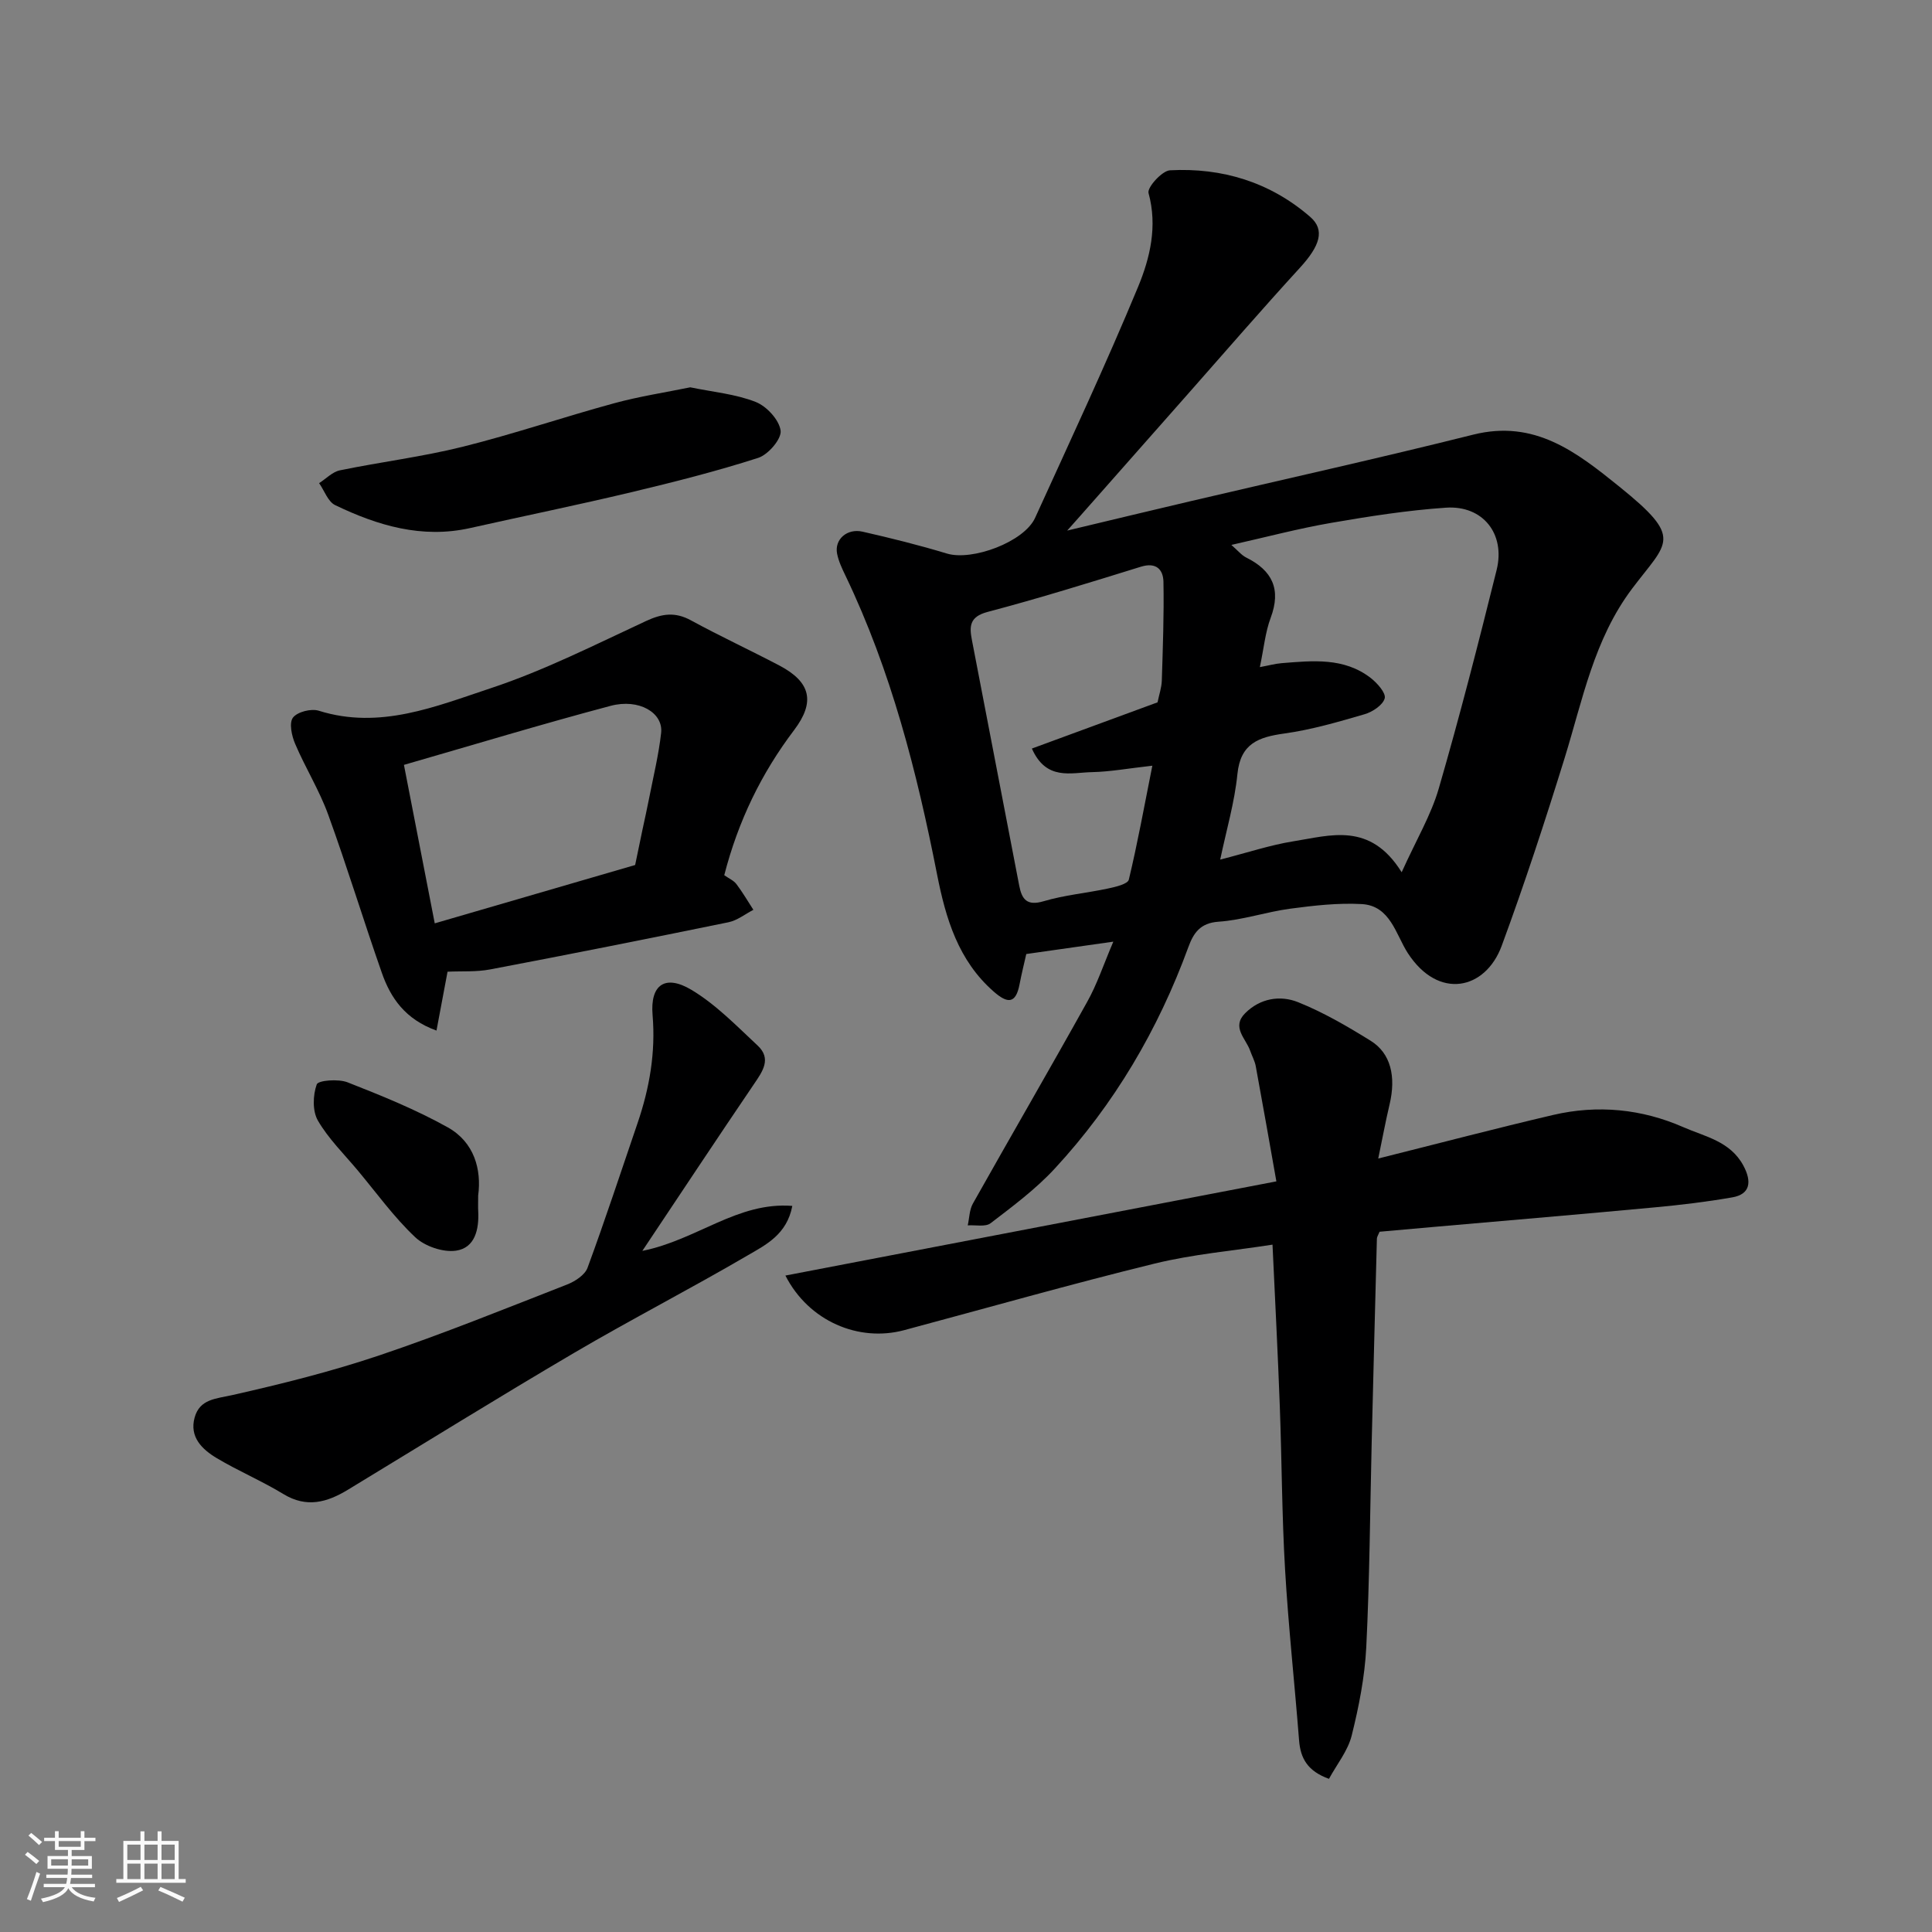 <svg enable-background="new 0 0 400 400" viewBox="0 0 400 400" xmlns="http://www.w3.org/2000/svg"><rect x="0" y="0" width="400" height="400" fill="#808080" stroke="none"/><path d="m5.17 384 .55-.58c.85.61 1.65 1.24 2.4 1.87l-.59.64c-.83-.73-1.62-1.38-2.36-1.93m1.22 9.53-.82-.34c.71-1.76 1.37-3.64 1.98-5.63.24.13.5.25.76.36-.6 1.67-1.24 3.54-1.92 5.61m-.5-13.5.57-.54c.56.44 1.31 1.06 2.26 1.87l-.64.64c-.68-.66-1.41-1.32-2.19-1.97m3.25.46h2.24v-1.36h.77v1.36h4.57v-1.36h.76v1.36h2.28v.69h-2.28v1.84h-2.64v1.26h4.18v2.64h-4.21c0 .45-.02.86-.05 1.21h4.32v.69h-4.38c-.04.34-.1.75-.19 1.22h5.15v.69h-4.82c.87 1.19 2.51 1.92 4.93 2.19-.17.31-.3.57-.37.76-2.77-.49-4.52-1.41-5.26-2.76-.56 1.26-2.3 2.23-5.24 2.9-.12-.24-.26-.48-.43-.72 2.73-.55 4.38-1.34 4.96-2.38h-4.38v-.69h4.65c.1-.38.17-.79.21-1.22h-4.32v-.69h4.4c.03-.34.05-.75.05-1.21h-4.2v-2.64h4.23v-1.26h-2.69v-1.84h-2.24zm1.46 4.46v1.29h3.45c.01-.4.02-.57.01-.53v-.32-.45h-3.46zm1.55-2.59h4.57v-1.19h-4.57zm6.11 2.59h-3.42v.77c-.01.19-.01.37-.02.53h3.44z" fill="#fafafa"/><path d="m32.63 379.16h.82v1.98h3.54v7.89h1.46v.78h-14.37v-.78h1.46v-7.89h3.54v-1.98h.82v1.98h2.73zm-3.49 11.48.5.73c-1.61.82-3.28 1.63-5 2.41-.13-.27-.28-.55-.44-.82 1.75-.72 3.4-1.49 4.94-2.32m-2.78-5.55h2.73v-3.18h-2.73zm0 3.95h2.73v-3.2h-2.73zm3.54-3.95h2.73v-3.18h-2.73zm0 3.95h2.73v-3.2h-2.73zm7.89 4.68c-1.84-.92-3.51-1.7-5.02-2.32l.45-.73c1.89.8 3.57 1.55 5.04 2.23zm-1.62-11.81h-2.73v3.18h2.73zm-2.73 7.13h2.73v-3.2h-2.73z" fill="#fafafa"/><g fill="#000001"><path d="m230.5 194.96c-6.56.93-12.17 1.73-18.02 2.56-.43 1.91-.97 4.07-1.39 6.26-.79 4.16-2.54 3.98-5.35 1.52-7.36-6.44-9.93-15.15-11.72-24.21-4.19-21.3-9.53-42.23-18.98-61.92-.7-1.46-1.43-2.98-1.73-4.55-.57-2.93 2.05-5.28 5.29-4.54 5.85 1.33 11.68 2.78 17.42 4.52 5.24 1.6 16.01-2.39 18.29-7.39 7.23-15.88 14.63-31.69 21.31-47.8 2.48-5.99 4.06-12.55 2.17-19.45-.31-1.15 2.79-4.61 4.44-4.7 10.83-.58 20.75 2.46 29.03 9.64 3.14 2.72 1.99 6.03-2.1 10.51-7.84 8.56-15.43 17.34-23.11 26.04-7.53 8.52-15.05 17.05-22.58 25.57-.52.59-1.04 1.17-2.52 2.83 9.42-2.25 17.51-4.2 25.61-6.1 19.49-4.57 39.03-8.9 58.45-13.76 12.74-3.19 21.42 3.63 30.28 10.78 13.36 10.78 9.98 11.33 2.63 21.09-7.93 10.53-10.25 23.05-14 35.15-4.04 13.03-8.29 26.01-13.01 38.81-3.36 9.12-13.1 11.3-19.45 1.49-2.47-3.82-3.61-9.81-9.53-10.13-4.9-.27-9.89.3-14.77.95-4.99.66-9.88 2.36-14.88 2.7-3.83.26-5.19 2.39-6.24 5.25-6.25 17.09-15.32 32.52-27.67 45.87-3.92 4.24-8.66 7.77-13.27 11.3-1.07.82-3.13.34-4.74.45.34-1.52.34-3.23 1.07-4.52 7.83-13.93 15.87-27.76 23.64-41.72 2.06-3.66 3.39-7.72 5.43-12.5zm59.7-14.37c3.06-6.78 6.1-11.86 7.69-17.37 4.34-14.97 8.21-30.08 11.97-45.21 1.86-7.49-2.86-13.42-10.49-12.9-7.97.54-15.92 1.79-23.8 3.15-6.81 1.18-13.51 2.96-20.63 4.56 1.35 1.17 2.09 2.12 3.07 2.61 5.42 2.69 7.28 6.57 5.07 12.48-1.12 2.99-1.41 6.28-2.24 10.21 1.84-.34 3.17-.71 4.52-.82 6.39-.51 12.89-1.22 18.42 3.06 1.36 1.05 3.2 3.13 2.91 4.22-.38 1.4-2.53 2.82-4.19 3.3-5.45 1.59-10.96 3.2-16.56 3.98-5.37.75-9.11 2.04-9.75 8.42-.58 5.84-2.28 11.57-3.56 17.69 5.68-1.45 10.33-3.01 15.11-3.78 7.69-1.21 15.92-4.1 22.46 6.4zm-76.56-25.61c8.8-3.24 17.51-6.44 26.02-9.57.33-1.62.83-3.04.88-4.48.21-6.82.47-13.64.34-20.46-.05-2.54-1.48-4.12-4.66-3.14-10.55 3.27-21.1 6.55-31.78 9.37-3.77 1-3.75 3.04-3.21 5.84 3.25 16.95 6.52 33.89 9.79 50.83.54 2.81 1.59 4.25 5.05 3.22 4.35-1.29 8.95-1.69 13.41-2.65 1.53-.33 4.01-.91 4.23-1.82 1.8-7.48 3.17-15.07 4.87-23.59-5.01.56-8.73 1.25-12.46 1.33-4.37.08-9.49 1.85-12.48-4.88z"/><path d="m263.46 257.69c-8.15 1.27-16.45 1.97-24.44 3.93-17.36 4.25-34.57 9.16-51.84 13.78-9.39 2.51-19.74-1.84-24.57-11.31 33.87-6.5 67.37-12.92 101.65-19.5-1.42-8-2.81-15.93-4.27-23.85-.2-1.1-.79-2.13-1.16-3.2-.87-2.52-3.92-4.86-1.04-7.76 3.09-3.1 7.25-3.78 10.96-2.29 5.24 2.1 10.21 5 15.03 7.99 4.17 2.59 5.29 7.41 3.91 13.21-.82 3.45-1.46 6.95-2.34 11.17 12.7-3.18 24.41-6.26 36.21-9.02 9.2-2.15 18.37-1.25 26.96 2.53 4.45 1.96 9.71 2.88 12.44 7.98 1.79 3.35 1.38 5.91-2.3 6.55-5.31.93-10.68 1.57-16.05 2.07-15.05 1.41-30.12 2.68-45.18 4-3.93.35-7.86.7-11.81 1.05-.22.57-.54 1.02-.55 1.47-.38 14.09-.73 28.19-1.08 42.28-.34 14.09-.42 28.2-1.12 42.28-.31 6.14-1.53 12.31-3.02 18.29-.79 3.16-3.07 5.95-4.7 8.95-4.44-1.6-5.9-4.25-6.19-7.96-.92-11.79-2.21-23.56-2.9-35.37-.66-11.24-.67-22.52-1.09-33.78-.4-10.9-.97-21.79-1.51-33.49z"/><path d="m149.95 181.2c.96.68 1.94 1.09 2.5 1.82 1.29 1.7 2.37 3.56 3.53 5.35-1.71.88-3.34 2.2-5.15 2.57-16.43 3.37-32.88 6.64-49.36 9.77-2.88.55-5.91.33-8.81.47-.76 4.05-1.49 7.95-2.29 12.19-6.48-2.34-9.49-6.74-11.31-11.94-3.82-10.89-7.18-21.95-11.12-32.79-1.83-5.04-4.73-9.69-6.84-14.65-.71-1.66-1.28-4.33-.44-5.42.91-1.19 3.77-1.92 5.34-1.42 12.64 3.97 24.23-.9 35.62-4.67 11.05-3.66 21.57-9 32.17-13.92 3.28-1.52 5.99-1.91 9.25-.13 6.03 3.29 12.28 6.18 18.36 9.38 6.48 3.42 7.41 7.53 3.01 13.35-6.77 8.94-11.57 18.8-14.46 30.04zm-18.45-2.11c.58-2.82 1.04-5.05 1.51-7.27.47-2.23.98-4.45 1.41-6.68.87-4.46 1.96-8.9 2.46-13.4.47-4.16-4.57-7.17-10.47-5.6-14.23 3.78-28.32 8.05-42.78 12.22 2.18 11.19 4.24 21.8 6.38 32.81 14.27-4.16 27.83-8.11 41.49-12.08z"/><path d="m132.99 258.98c11.32-2.26 19.69-10.2 31.05-9.31-1.12 5.94-5.51 8.07-9.27 10.26-11.83 6.92-24.04 13.2-35.86 20.14-15.74 9.25-31.26 18.88-46.87 28.36-4.31 2.62-8.55 3.83-13.36.9-4.45-2.71-9.31-4.76-13.79-7.43-3.03-1.81-5.72-4.37-4.59-8.43 1.06-3.82 4.4-3.87 7.78-4.63 10.28-2.32 20.56-4.89 30.53-8.25 13.1-4.42 25.93-9.62 38.81-14.65 1.64-.64 3.67-1.97 4.22-3.45 3.65-9.91 6.94-19.96 10.36-29.96 2.48-7.26 3.76-14.61 3.11-22.38-.53-6.28 2.6-8.47 8.05-5.21 5.06 3.03 9.33 7.45 13.7 11.53 2.94 2.74 1.01 5.38-.79 8.03-7.56 11.13-14.99 22.37-23.08 34.48z"/><path d="m142.91 80.19c4.75.98 9.39 1.39 13.55 3.03 2.27.89 4.87 3.72 5.16 5.94.22 1.72-2.58 4.98-4.65 5.64-8.64 2.78-17.47 5.01-26.31 7.12-11.07 2.64-22.23 4.92-33.33 7.41-9.97 2.23-19.13-.51-27.94-4.75-1.49-.72-2.23-2.99-3.32-4.55 1.43-.91 2.75-2.33 4.29-2.65 8.45-1.74 17.06-2.8 25.42-4.88 10.55-2.63 20.87-6.15 31.37-9.01 5.16-1.41 10.48-2.22 15.76-3.3z"/><path d="m99 247.52c0 1.59-.04 2.42.01 3.25.19 3.75-.66 7.6-4.61 8.17-2.69.38-6.45-.91-8.45-2.8-4.39-4.14-7.98-9.14-11.87-13.8-2.83-3.39-6.07-6.56-8.26-10.33-1.15-1.98-1.05-5.26-.24-7.5.31-.85 4.47-1.17 6.37-.43 7.06 2.77 14.15 5.64 20.76 9.33 5.48 3.07 7.01 8.71 6.29 14.11z"/></g></svg>